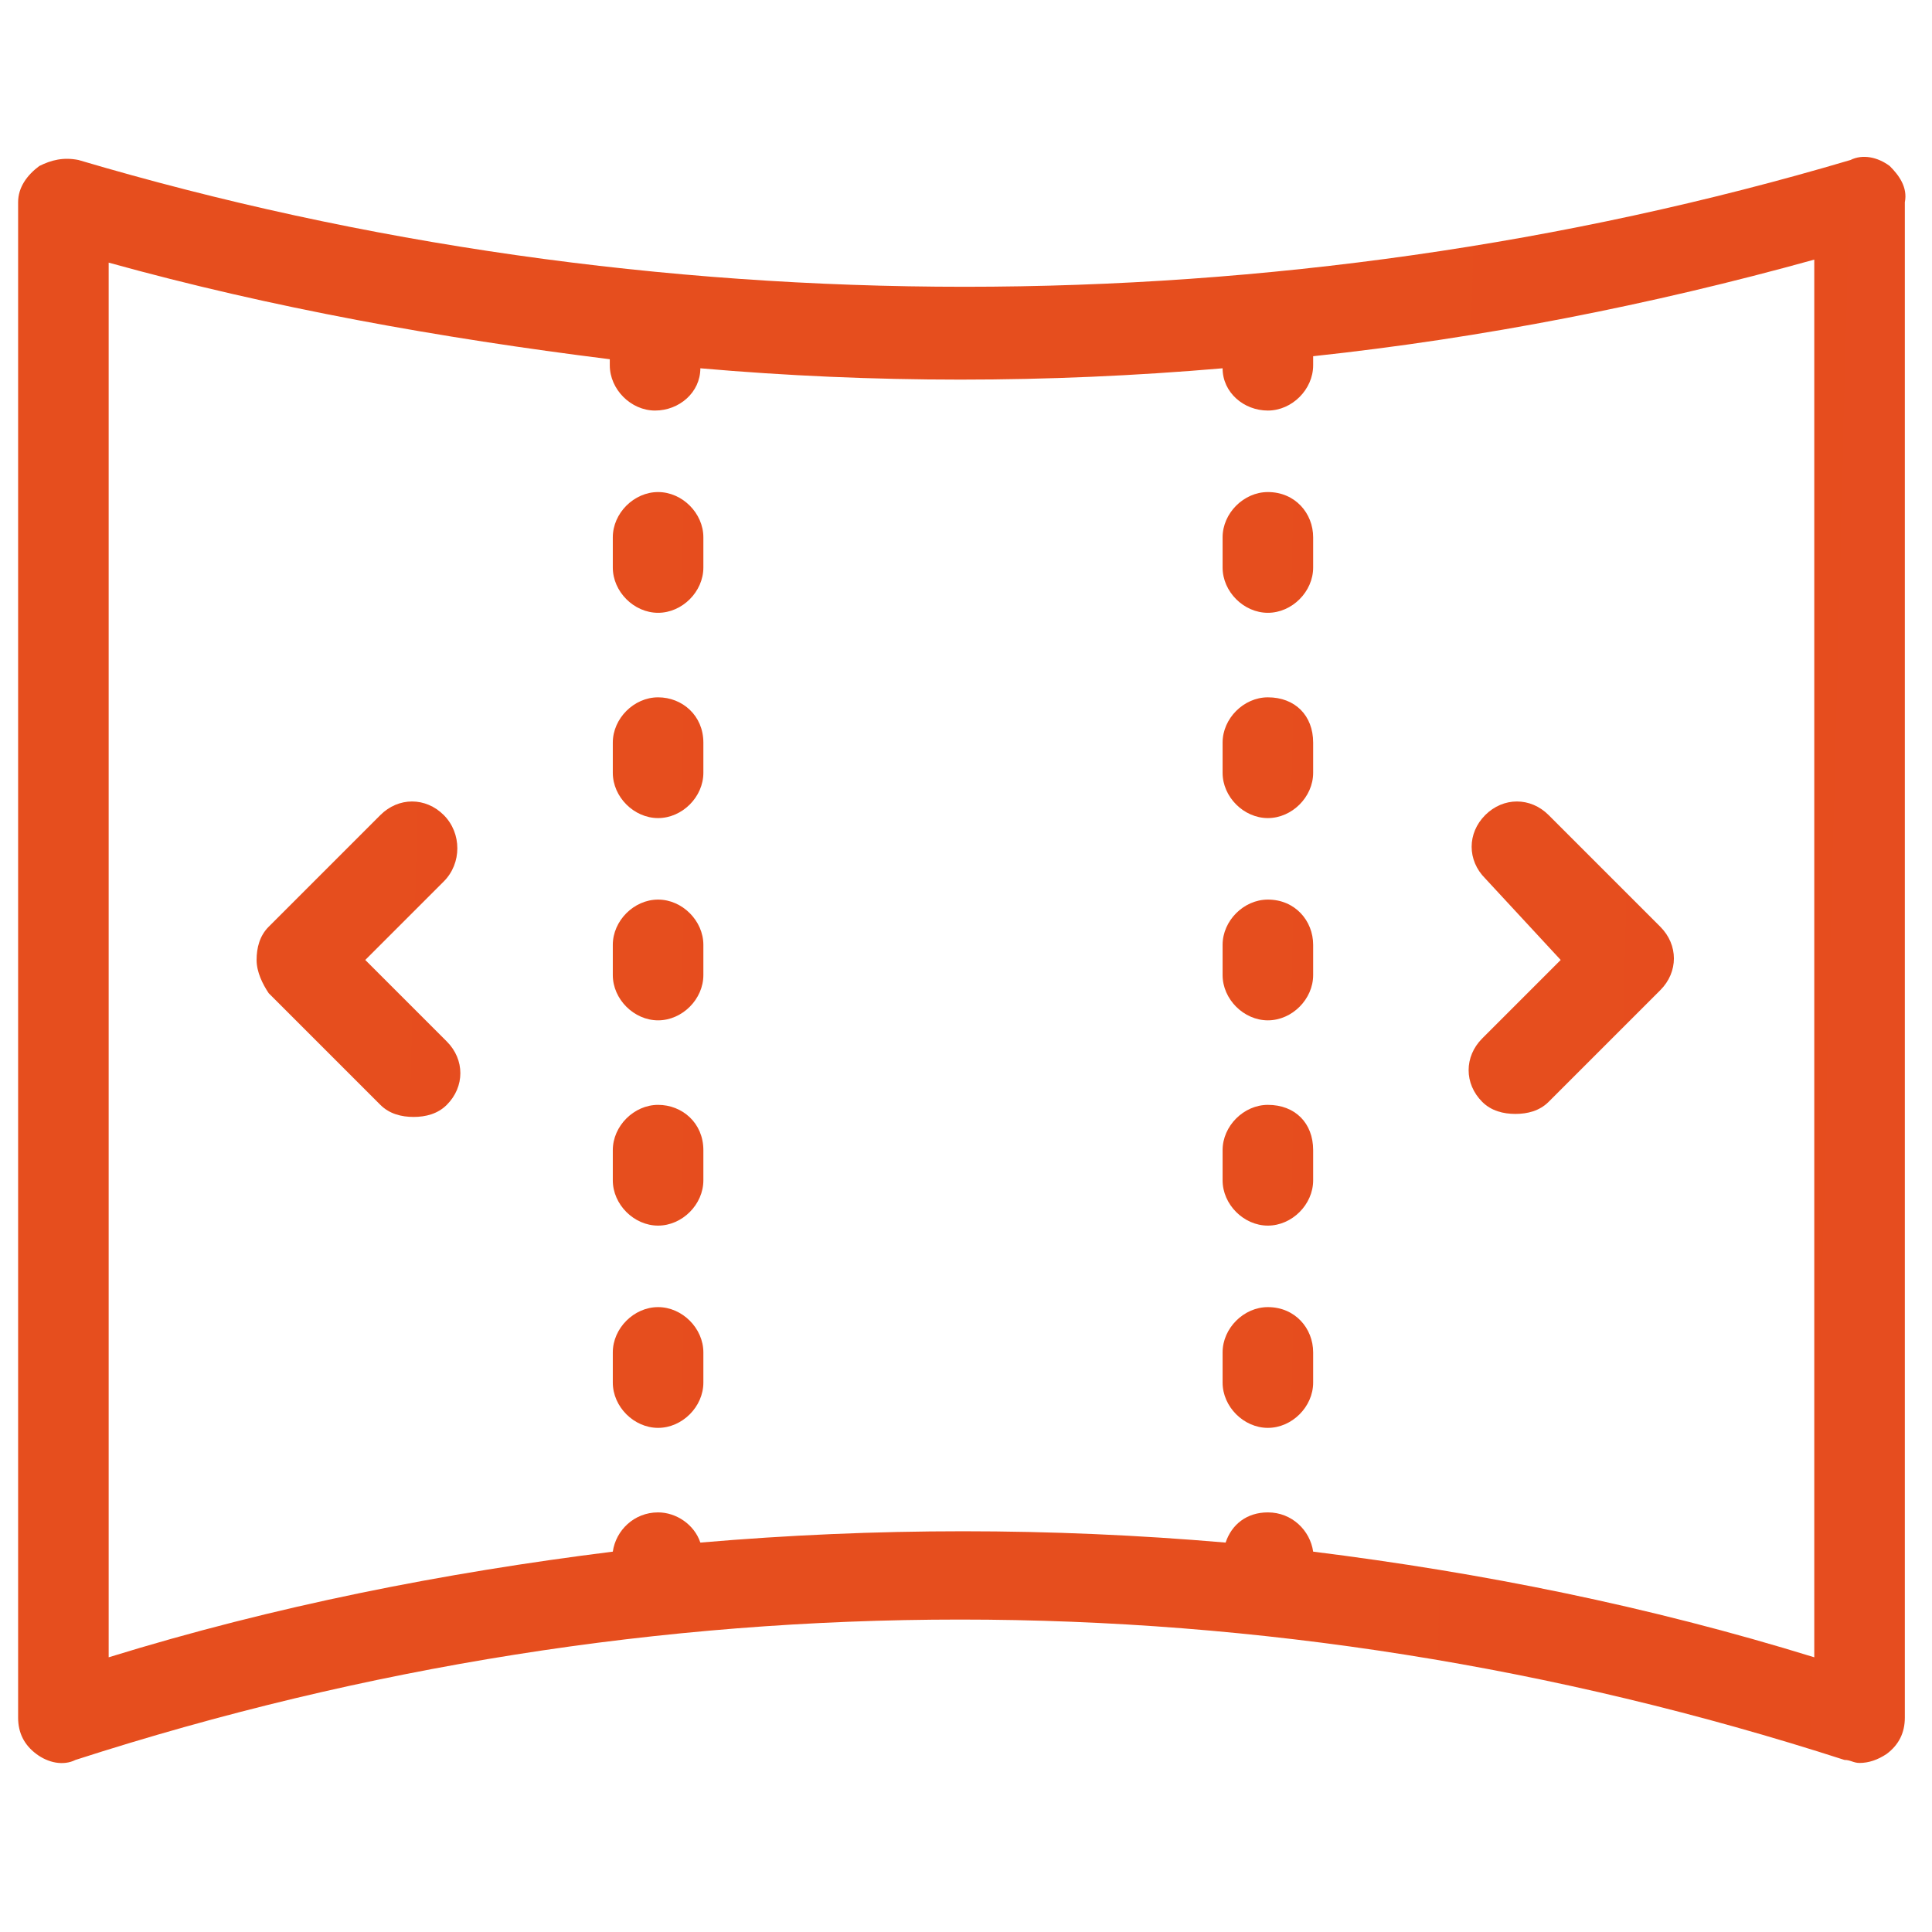 <?xml version="1.0" encoding="utf-8"?>
<!-- Generator: Adobe Illustrator 24.2.3, SVG Export Plug-In . SVG Version: 6.00 Build 0)  -->
<svg version="1.1" id="Layer_1" xmlns="http://www.w3.org/2000/svg" xmlns:xlink="http://www.w3.org/1999/xlink" x="0px" y="0px"
	 viewBox="0 0 64 64" style="enable-background:new 0 0 64 64;" xml:space="preserve">
<style type="text/css">
	.st0{fill:url(#SVGID_1_);}
	.st1{fill:url(#SVGID_2_);}
	.st2{fill:url(#SVGID_3_);}
	.st3{fill:url(#SVGID_4_);}
	.st4{fill:url(#SVGID_5_);}
	.st5{fill:url(#SVGID_6_);}
	.st6{fill:url(#SVGID_7_);}
	.st7{fill:url(#SVGID_8_);}
	.st8{fill:url(#SVGID_9_);}
	.st9{fill:url(#SVGID_10_);}
	.st10{fill:url(#SVGID_11_);}
	.st11{fill:url(#SVGID_12_);}
	.st12{fill:url(#SVGID_13_);}
</style>
<g>
	<linearGradient id="SVGID_1_" gradientUnits="userSpaceOnUse" x1="-851.731" y1="9.645" x2="451.578" y2="42.345">
		<stop  offset="7.689312e-07" style="stop-color:#E85C1B"/>
		<stop  offset="1" style="stop-color:#E54720"/>
	</linearGradient>
	<path class="st0" d="M62.6,5.5c-0.4-0.3-0.9-0.4-1.3-0.2c-18.9,5.6-39.8,5.6-58.7,0c-0.5-0.1-0.9,0-1.3,0.2
		C0.9,5.8,0.6,6.2,0.6,6.7v50.2c0,0.5,0.2,0.9,0.6,1.2c0.4,0.3,0.9,0.4,1.3,0.2c19.2-6.2,39.4-6.2,58.6,0c0.2,0,0.3,0.1,0.5,0.1
		c0.3,0,0.6-0.1,0.9-0.3c0.4-0.3,0.6-0.7,0.6-1.2V6.7C63.2,6.2,62.9,5.8,62.6,5.5z M60.1,54.9c-5.5-1.7-11-2.8-16.6-3.5
		c-0.1-0.7-0.7-1.3-1.5-1.3c-0.7,0-1.2,0.4-1.4,1c-5.8-0.5-11.6-0.5-17.4,0c-0.2-0.6-0.8-1-1.4-1c-0.8,0-1.4,0.6-1.5,1.3
		c-5.6,0.7-11.2,1.8-16.7,3.5V8.7c5.4,1.5,11,2.5,16.6,3.2v0.2c0,0.8,0.7,1.5,1.5,1.5c0.8,0,1.5-0.6,1.5-1.4
		c5.7,0.5,11.5,0.5,17.3,0c0,0.8,0.7,1.4,1.5,1.4s1.5-0.7,1.5-1.5v-0.3c5.6-0.6,11.2-1.7,16.6-3.2V54.9z"/>
	<linearGradient id="SVGID_2_" gradientUnits="userSpaceOnUse" x1="-42.067" y1="29.425" x2="96.801" y2="32.909">
		<stop  offset="7.689312e-07" style="stop-color:#E85C1B"/>
		<stop  offset="1" style="stop-color:#E54720"/>
	</linearGradient>
	<path class="st1" d="M49.1,36.5c0.3,0.3,0.7,0.4,1.1,0.4c0.4,0,0.8-0.1,1.1-0.4l3.7-3.7c0.6-0.6,0.6-1.5,0-2.1L51.3,27
		c-0.6-0.6-1.5-0.6-2.1,0c-0.6,0.6-0.6,1.5,0,2.1l2.5,2.7l-2.6,2.6C48.5,35,48.5,35.9,49.1,36.5z"/>
	<linearGradient id="SVGID_3_" gradientUnits="userSpaceOnUse" x1="-82.911" y1="29.367" x2="57.011" y2="32.878">
		<stop  offset="7.689312e-07" style="stop-color:#E85C1B"/>
		<stop  offset="1" style="stop-color:#E54720"/>
	</linearGradient>
	<path class="st2" d="M12.1,31.8l2.6-2.6c0.6-0.6,0.6-1.6,0-2.2c-0.6-0.6-1.5-0.6-2.1,0l-3.7,3.7c-0.3,0.3-0.4,0.7-0.4,1.1
		c0,0.4,0.2,0.8,0.4,1.1l3.7,3.7c0.3,0.3,0.7,0.4,1.1,0.4c0.4,0,0.8-0.1,1.1-0.4c0.6-0.6,0.6-1.5,0-2.1L12.1,31.8z"/>
	<linearGradient id="SVGID_4_" gradientUnits="userSpaceOnUse" x1="-20.105" y1="24.064" x2="41.747" y2="25.616">
		<stop  offset="7.689312e-07" style="stop-color:#E85C1B"/>
		<stop  offset="1" style="stop-color:#E54720"/>
	</linearGradient>
	<path class="st3" d="M21.8,23.1c-0.8,0-1.5,0.7-1.5,1.5v1c0,0.8,0.7,1.5,1.5,1.5s1.5-0.7,1.5-1.5v-1C23.3,23.7,22.6,23.1,21.8,23.1
		z"/>
	<linearGradient id="SVGID_5_" gradientUnits="userSpaceOnUse" x1="-20.105" y1="30.764" x2="41.747" y2="32.316">
		<stop  offset="7.689312e-07" style="stop-color:#E85C1B"/>
		<stop  offset="1" style="stop-color:#E54720"/>
	</linearGradient>
	<path class="st4" d="M21.8,29.8c-0.8,0-1.5,0.7-1.5,1.5v1c0,0.8,0.7,1.5,1.5,1.5s1.5-0.7,1.5-1.5v-1C23.3,30.5,22.6,29.8,21.8,29.8
		z"/>
	<linearGradient id="SVGID_6_" gradientUnits="userSpaceOnUse" x1="-20.105" y1="17.264" x2="41.747" y2="18.816">
		<stop  offset="7.689312e-07" style="stop-color:#E85C1B"/>
		<stop  offset="1" style="stop-color:#E54720"/>
	</linearGradient>
	<path class="st5" d="M21.8,16.3c-0.8,0-1.5,0.7-1.5,1.5v1c0,0.8,0.7,1.5,1.5,1.5s1.5-0.7,1.5-1.5v-1C23.3,17,22.6,16.3,21.8,16.3z"
		/>
	<linearGradient id="SVGID_7_" gradientUnits="userSpaceOnUse" x1="-20.105" y1="37.564" x2="41.747" y2="39.116">
		<stop  offset="7.689312e-07" style="stop-color:#E85C1B"/>
		<stop  offset="1" style="stop-color:#E54720"/>
	</linearGradient>
	<path class="st6" d="M21.8,36.6c-0.8,0-1.5,0.7-1.5,1.5v1c0,0.8,0.7,1.5,1.5,1.5s1.5-0.7,1.5-1.5v-1C23.3,37.2,22.6,36.6,21.8,36.6
		z"/>
	<linearGradient id="SVGID_8_" gradientUnits="userSpaceOnUse" x1="-20.105" y1="44.264" x2="41.747" y2="45.816">
		<stop  offset="7.689312e-07" style="stop-color:#E85C1B"/>
		<stop  offset="1" style="stop-color:#E54720"/>
	</linearGradient>
	<path class="st7" d="M21.8,43.3c-0.8,0-1.5,0.7-1.5,1.5v1c0,0.8,0.7,1.5,1.5,1.5s1.5-0.7,1.5-1.5v-1C23.3,44,22.6,43.3,21.8,43.3z"
		/>
	<linearGradient id="SVGID_9_" gradientUnits="userSpaceOnUse" x1="9.459525e-02" y1="17.264" x2="61.947" y2="18.816">
		<stop  offset="7.689312e-07" style="stop-color:#E85C1B"/>
		<stop  offset="1" style="stop-color:#E54720"/>
	</linearGradient>
	<path class="st8" d="M42,16.3c-0.8,0-1.5,0.7-1.5,1.5v1c0,0.8,0.7,1.5,1.5,1.5s1.5-0.7,1.5-1.5v-1C43.5,17,42.9,16.3,42,16.3z"/>
	<linearGradient id="SVGID_10_" gradientUnits="userSpaceOnUse" x1="9.459630e-02" y1="24.064" x2="61.947" y2="25.616">
		<stop  offset="7.689312e-07" style="stop-color:#E85C1B"/>
		<stop  offset="1" style="stop-color:#E54720"/>
	</linearGradient>
	<path class="st9" d="M42,23.1c-0.8,0-1.5,0.7-1.5,1.5v1c0,0.8,0.7,1.5,1.5,1.5s1.5-0.7,1.5-1.5v-1C43.5,23.7,42.9,23.1,42,23.1z"/>
	<linearGradient id="SVGID_11_" gradientUnits="userSpaceOnUse" x1="9.459630e-02" y1="37.564" x2="61.947" y2="39.115">
		<stop  offset="7.689312e-07" style="stop-color:#E85C1B"/>
		<stop  offset="1" style="stop-color:#E54720"/>
	</linearGradient>
	<path class="st10" d="M42,36.6c-0.8,0-1.5,0.7-1.5,1.5v1c0,0.8,0.7,1.5,1.5,1.5s1.5-0.7,1.5-1.5v-1C43.5,37.2,42.9,36.6,42,36.6z"
		/>
	<linearGradient id="SVGID_12_" gradientUnits="userSpaceOnUse" x1="9.459525e-02" y1="30.764" x2="61.947" y2="32.316">
		<stop  offset="7.689312e-07" style="stop-color:#E85C1B"/>
		<stop  offset="1" style="stop-color:#E54720"/>
	</linearGradient>
	<path class="st11" d="M42,29.8c-0.8,0-1.5,0.7-1.5,1.5v1c0,0.8,0.7,1.5,1.5,1.5s1.5-0.7,1.5-1.5v-1C43.5,30.5,42.9,29.8,42,29.8z"
		/>
	<linearGradient id="SVGID_13_" gradientUnits="userSpaceOnUse" x1="9.459525e-02" y1="44.264" x2="61.947" y2="45.816">
		<stop  offset="7.689312e-07" style="stop-color:#E85C1B"/>
		<stop  offset="1" style="stop-color:#E54720"/>
	</linearGradient>
	<path class="st12" d="M42,43.3c-0.8,0-1.5,0.7-1.5,1.5v1c0,0.8,0.7,1.5,1.5,1.5s1.5-0.7,1.5-1.5v-1C43.5,44,42.9,43.3,42,43.3z"/>
</g>
</svg>
